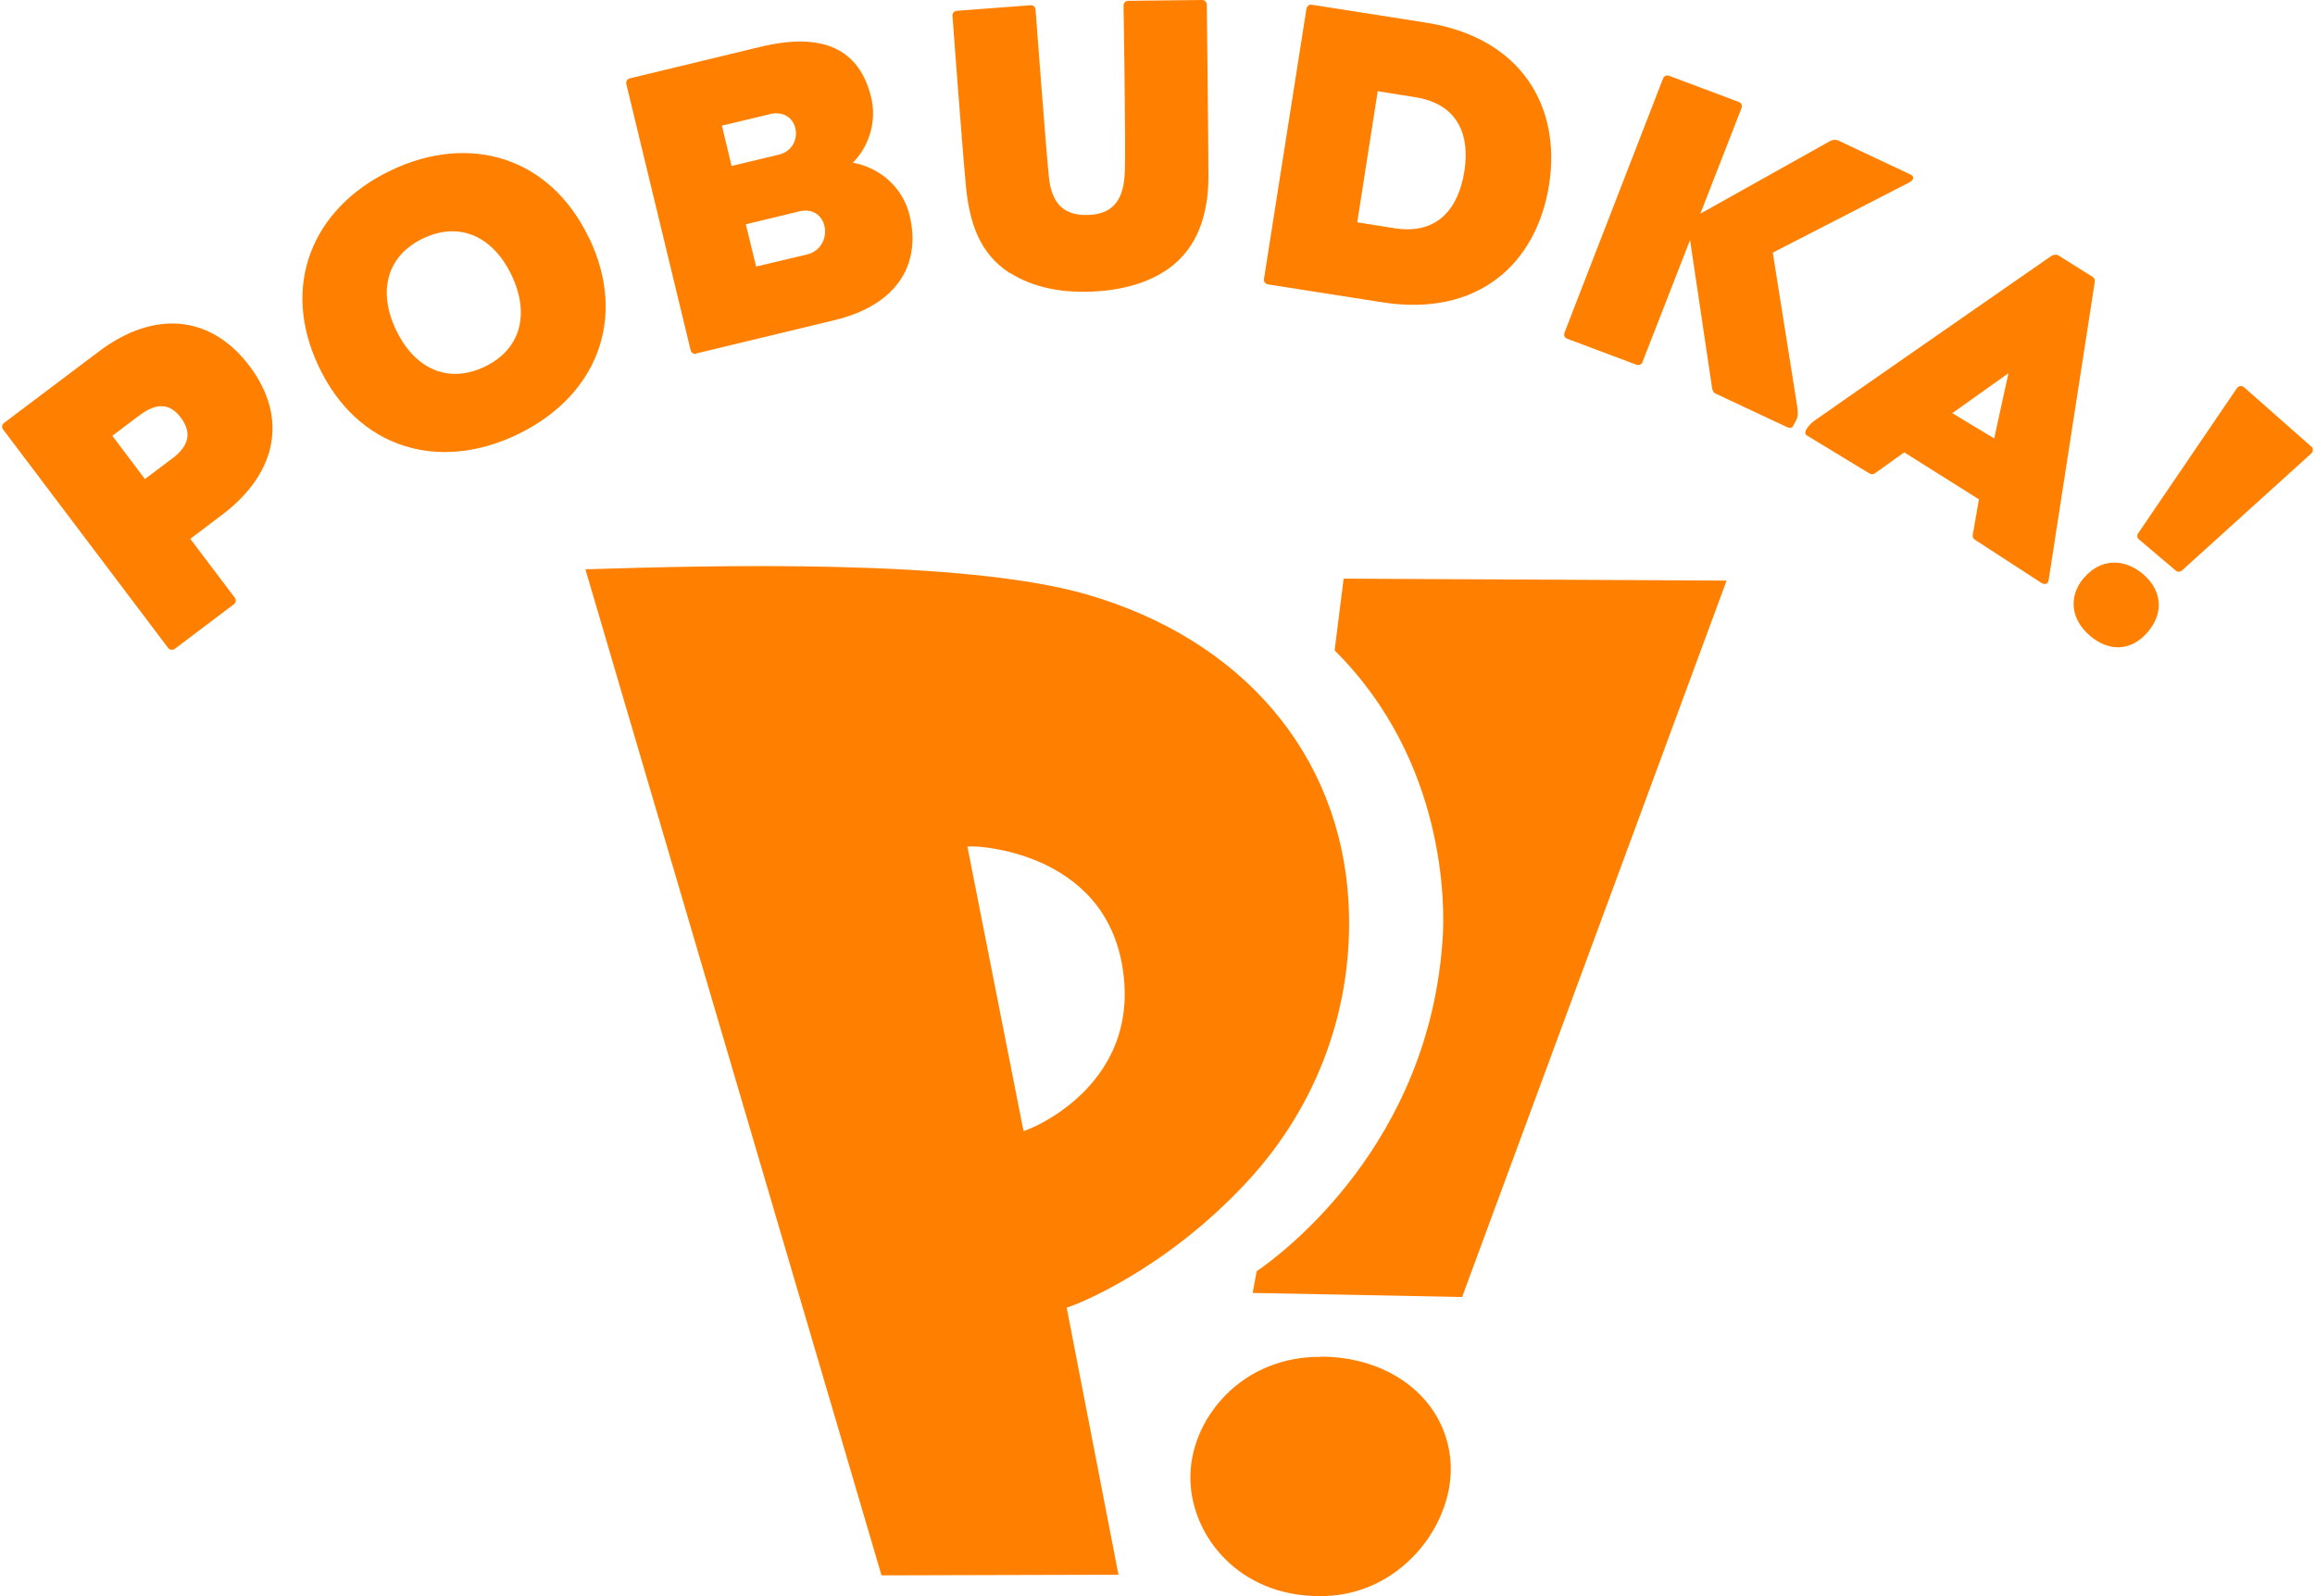 <?xml version="1.0" encoding="utf-8"?>
<svg xmlns="http://www.w3.org/2000/svg" fill="none" height="80" viewBox="0 0 116 80" width="116">
<path d="M4.938 17.63L0.208 21.194C0.093 21.276 0.077 21.424 0.159 21.53L8.419 32.468C8.502 32.583 8.649 32.599 8.764 32.517L11.712 30.292C11.827 30.209 11.844 30.062 11.761 29.955L9.536 27.007L11.121 25.808C13.921 23.698 14.43 20.898 12.501 18.344C10.571 15.791 7.746 15.511 4.946 17.622L4.938 17.63ZM8.625 22.984L7.262 24.01L5.628 21.842L6.991 20.816C7.804 20.208 8.485 20.167 9.06 20.931C9.659 21.727 9.421 22.384 8.633 22.984H8.625Z" fill="#FF8000"/>
<path d="M29.514 11.931C27.568 7.85 23.52 6.66 19.587 8.54C15.654 10.42 14.028 14.312 15.982 18.393C17.936 22.491 21.976 23.665 25.909 21.785C29.843 19.904 31.477 16.029 29.522 11.931H29.514ZM24.275 18.385C22.461 19.247 20.786 18.5 19.849 16.546C18.913 14.592 19.39 12.81 21.204 11.948C23.019 11.085 24.694 11.833 25.63 13.787C26.566 15.741 26.09 17.523 24.275 18.385Z" fill="#FF8000"/>
<path d="M34.901 17.712L41.823 16.045C44.918 15.298 46.183 13.278 45.575 10.782C45.263 9.484 44.196 8.425 42.734 8.154C43.605 7.276 43.925 6.011 43.654 4.886C43.062 2.439 41.215 1.593 38.095 2.349L31.567 3.925C31.427 3.958 31.353 4.081 31.386 4.221L34.605 17.548C34.638 17.687 34.761 17.761 34.901 17.728V17.712ZM41.314 11.332C41.445 11.931 41.133 12.588 40.443 12.752L37.889 13.36L37.372 11.242L40.057 10.593C40.747 10.429 41.199 10.823 41.314 11.332ZM38.546 5.724C39.252 5.551 39.729 5.904 39.852 6.422C39.975 6.939 39.737 7.579 39.023 7.752L36.658 8.318L36.173 6.298L38.538 5.732L38.546 5.724Z" fill="#FF8000"/>
<path d="M50.6 13.672C51.651 14.345 53.031 14.69 54.714 14.616C56.422 14.543 57.802 14.083 58.787 13.286C60.224 12.112 60.561 10.314 60.552 8.786C60.552 7.259 60.47 0.239 60.47 0.239C60.47 0.099 60.364 -0.008 60.224 0L56.537 0.041C56.398 0.041 56.291 0.148 56.299 0.288C56.299 0.288 56.414 7.276 56.365 8.565C56.324 9.862 55.905 10.716 54.55 10.774C53.195 10.831 52.694 10.076 52.563 8.91C52.431 7.744 51.889 0.485 51.889 0.485C51.881 0.345 51.766 0.247 51.627 0.263L47.948 0.542C47.809 0.551 47.71 0.666 47.727 0.805C47.727 0.805 48.219 7.44 48.4 9.32C48.58 11.2 49.098 12.72 50.6 13.688V13.672Z" fill="#FF8000"/>
<path d="M63.541 14.255L69.248 15.15C74.093 15.914 77.008 13.188 77.623 9.246C78.231 5.362 76.252 1.889 71.449 1.134L65.742 0.239C65.602 0.214 65.487 0.304 65.463 0.444L63.336 13.976C63.311 14.116 63.402 14.23 63.541 14.255ZM69.043 4.574L70.907 4.87C73.132 5.223 73.649 6.857 73.378 8.581C73.099 10.347 72.114 11.792 69.872 11.439L68.008 11.143L69.034 4.574H69.043Z" fill="#FF8000"/>
<path d="M88.832 12.662L95.663 9.148C95.943 8.992 95.943 8.819 95.639 8.704L92.1 7.037C91.944 6.98 91.804 7.013 91.689 7.078L85.202 10.708L87.263 5.42C87.313 5.288 87.263 5.157 87.124 5.108L83.642 3.802C83.511 3.753 83.379 3.802 83.33 3.942L78.395 16.669C78.346 16.8 78.395 16.932 78.535 16.981L81.992 18.278C82.123 18.328 82.255 18.278 82.304 18.139L84.685 12.03L85.794 19.477C85.826 19.617 85.876 19.699 85.991 19.74C85.991 19.74 89.201 21.251 89.505 21.39C89.677 21.473 89.776 21.473 89.85 21.349C89.924 21.218 89.875 21.308 90.031 21.005C90.072 20.922 90.113 20.758 90.055 20.372L88.832 12.67V12.662Z" fill="#FF8000"/>
<path d="M104.86 13.877L103.127 12.793C103.037 12.736 102.865 12.777 102.791 12.826C102.791 12.826 91.336 20.783 90.999 21.029C90.794 21.177 90.688 21.243 90.507 21.53C90.433 21.653 90.449 21.768 90.54 21.826L93.676 23.731C93.758 23.788 93.865 23.78 93.939 23.731L95.417 22.672L99.161 25.028L98.849 26.818C98.841 26.908 98.874 27.007 98.964 27.056L102.29 29.216C102.479 29.331 102.643 29.265 102.659 29.043L104.967 14.115C104.975 14.025 104.942 13.927 104.852 13.877H104.86ZM99.925 21.974L97.823 20.709L100.639 18.706L99.925 21.974Z" fill="#FF8000"/>
<path d="M104.425 28.953C103.612 29.914 103.776 31.064 104.737 31.876C105.698 32.689 106.814 32.632 107.627 31.671C108.44 30.71 108.333 29.585 107.381 28.773C106.42 27.96 105.246 28.001 104.433 28.953H104.425Z" fill="#FF8000"/>
<path d="M115.806 22.376L112.447 19.412C112.34 19.321 112.193 19.33 112.102 19.436L107.135 26.736C107.069 26.843 107.077 26.958 107.192 27.048L109.015 28.592C109.122 28.682 109.237 28.674 109.335 28.592L115.83 22.713C115.921 22.606 115.912 22.458 115.806 22.368V22.376Z" fill="#FF8000"/>
<path d="M66.875 32.599C72.516 38.199 72.385 45.523 72.294 46.944C71.67 57.331 64.256 62.833 62.967 63.719L62.769 64.803L73.263 65.008L86.516 29.101L67.327 29.002L66.875 32.599Z" fill="#FF8000"/>
<path d="M53.745 65.436C53.795 65.419 58.311 63.761 62.523 59.195C66.062 55.36 67.852 50.401 67.573 45.228C67.162 37.813 62.26 32.049 54.443 29.791C48.227 28.001 35.73 28.337 29.333 28.534L44.171 78.959L56.044 78.927L53.45 65.542L53.745 65.436ZM51.29 56.699L51.2 56.255L48.474 42.428H48.934C48.999 42.444 55.897 42.699 56.34 49.309C56.685 54.432 51.906 56.436 51.709 56.526L51.29 56.699Z" fill="#FF8000"/>
<path d="M66.161 68.014C66.046 68.014 65.931 68.014 65.816 68.014C63.993 68.088 62.343 68.851 61.176 70.181C60.084 71.413 59.534 72.99 59.666 74.501C59.904 77.284 62.351 80.15 66.44 79.994C68.205 79.928 69.831 79.14 71.038 77.777C72.196 76.463 72.812 74.755 72.68 73.211C72.426 70.149 69.708 67.997 66.169 67.997L66.161 68.014Z" fill="#FF8000"/>
</svg>